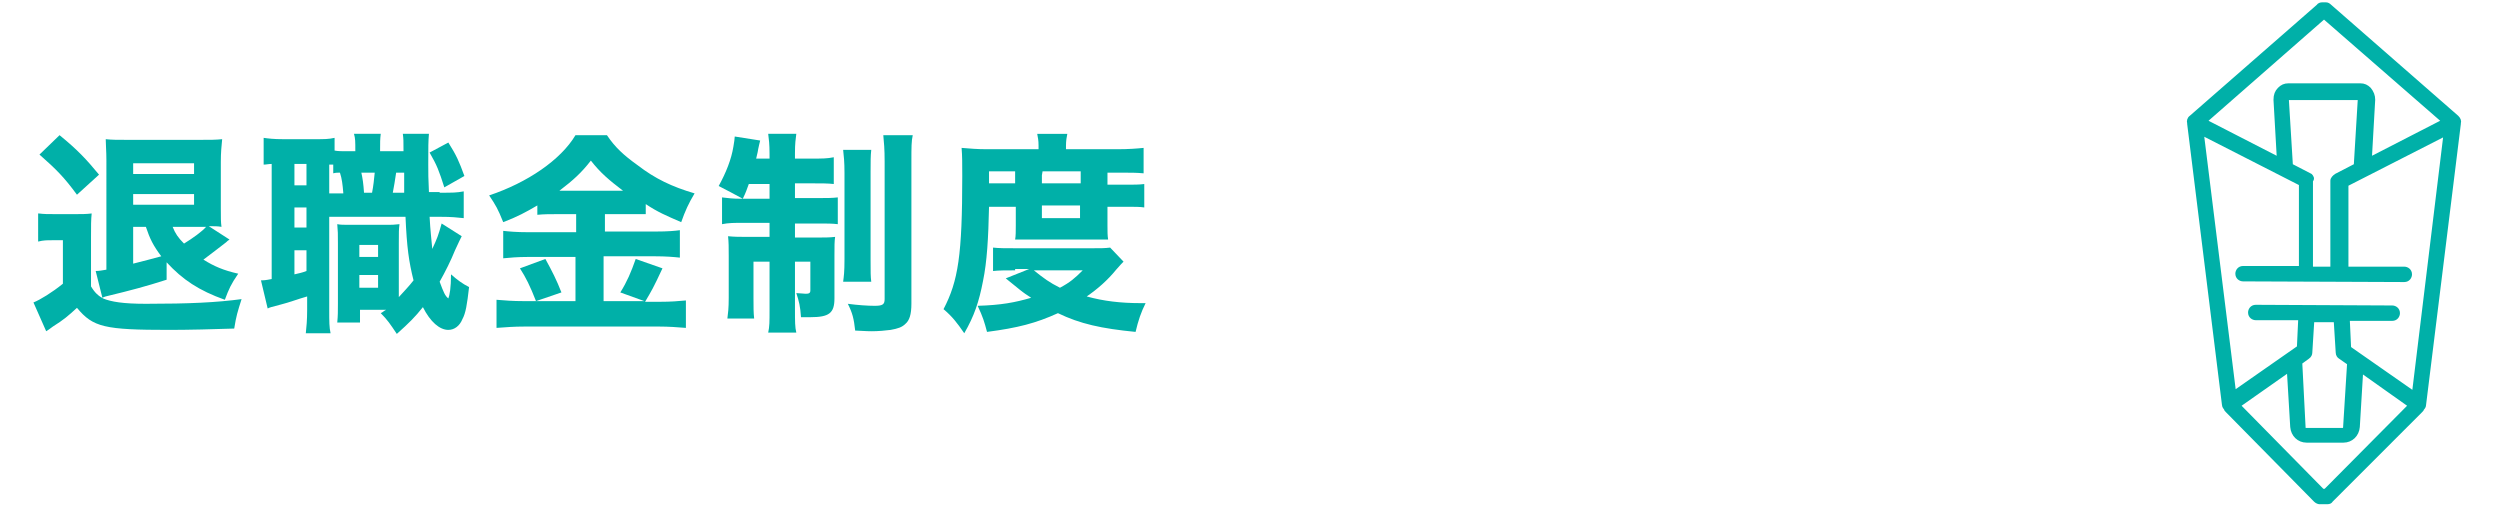 <?xml version="1.0" encoding="utf-8"?>
<!-- Generator: Adobe Illustrator 27.0.1, SVG Export Plug-In . SVG Version: 6.00 Build 0)  -->
<svg version="1.1" id="レイヤー_4" xmlns="http://www.w3.org/2000/svg" xmlns:xlink="http://www.w3.org/1999/xlink" x="0px"
	 y="0px" viewBox="0 0 373.6 76.7" style="enable-background:new 0 0 373.6 76.7;" xml:space="preserve">
<style type="text/css">
	.st0{enable-background:new    ;}
	.st1{fill:#00B0A8;}
	.st2{fill:#00B0A8;stroke:#00B0A8;stroke-width:0.5;stroke-miterlimit:10;}
</style>
<g>
	<g class="st0">
		<path class="st1" d="M5.8,31.9C6.6,32,7.1,32,8.4,32h2.8c1,0,1.7,0,2.5-0.1c-0.1,1-0.1,1.7-0.1,3.6v7.3c0.6,1,1.1,1.4,1.8,1.8
			c1.2,0.5,3,0.8,6.4,0.8c6.5,0,10.6-0.2,14.3-0.7c-0.6,1.9-0.8,2.5-1.1,4.4c-2.8,0.1-7,0.2-9.7,0.2c-9.7,0-11.4-0.4-13.8-3.3
			c-1.3,1.2-2,1.8-3.6,2.8c-0.5,0.4-0.7,0.5-1,0.7L5,45.2c1-0.4,2.8-1.5,4.4-2.8v-6.5H7.8c-0.8,0-1.3,0-2.1,0.2V31.9z M8.9,20.2
			c2.7,2.2,4,3.6,5.9,5.9l-3.3,3c-1.9-2.6-3.1-3.8-5.6-6L8.9,20.2z M24.9,41.8c-3.1,1-5.4,1.6-8.7,2.4c-0.4,0.1-0.5,0.1-0.9,0.3
			l-1-4c0.5,0,1-0.1,1.6-0.2V23.9c0-1.3-0.1-2.3-0.1-3.1c0.9,0.1,1.7,0.1,3.2,0.1h10.9c1.6,0,2.3,0,3.3-0.1c-0.1,1-0.2,2-0.2,3.4
			v6.9c0,1.5,0,2.1,0.1,2.8c-0.6-0.1-1-0.1-1.9-0.1l3.1,2C34,36,34,36,33.8,36.2c-0.6,0.5-2.5,1.9-3.4,2.6c1.6,1,3,1.6,5.2,2.1
			c-1.1,1.6-1.4,2.3-2,3.9c-3.9-1.4-6.3-3-8.7-5.6L24.9,41.8z M29,26v-1.6h-9.1V26H29z M19.9,30.6H29v-1.6h-9.1V30.6z M19.9,39.4
			c2-0.5,2.7-0.7,4.2-1.1c-1.2-1.6-1.7-2.6-2.3-4.4h-1.9V39.4z M25.8,33.9c0.4,1,0.8,1.6,1.7,2.5c1.3-0.8,2.7-1.8,3.3-2.5H25.8z"/>
		<path class="st1" d="M65.7,28.8c2,0,2.5,0,3.6-0.2v4c-1.1-0.1-1.6-0.2-3.6-0.2h-1.5c0.1,2,0.3,3.6,0.4,4.8c0.7-1.5,0.9-2,1.4-3.8
			l3,1.9c-0.3,0.6-0.4,0.8-1,2.1c-0.6,1.5-1.5,3.3-2.3,4.7c0.6,1.6,0.8,2.1,1.3,2.5c0.2-0.5,0.4-1.6,0.4-3.6
			c0.9,0.8,1.7,1.4,2.7,1.9c-0.3,2.6-0.5,3.9-1,4.8c-0.4,1-1.2,1.6-2.1,1.6c-1.3,0-2.7-1.2-3.8-3.4c-1.2,1.5-2,2.3-3.9,4
			c-1-1.5-1.4-2.1-2.4-3.1c0.4-0.2,0.4-0.3,0.8-0.5h-3.9v1.9h-3.4c0.1-1,0.1-1.7,0.1-2.8v-9.1c0-1.4,0-1.7-0.1-2.8
			c0.5,0.1,0.9,0.1,2,0.1h5.3c0.8,0,1.2,0,2-0.1c-0.1,0.8-0.1,1.1-0.1,2.8v8.1c0.9-1,1.5-1.6,2.2-2.5c-0.7-2.8-1-4.9-1.2-9.5H49.7
			c-0.2,0-0.3,0-0.5,0v13.9c0,1.8,0,2.6,0.2,3.5h-3.7c0.1-1,0.2-1.9,0.2-3.5v-2c-1.4,0.4-2.7,0.9-3.9,1.2c-1.5,0.4-1.6,0.4-2,0.6
			L39,41.9c0.3,0,0.6,0,1.6-0.2V24.5c-0.5,0-0.8,0.1-1.2,0.1v-4c0.7,0.1,1.5,0.2,2.9,0.2H47c1.5,0,2.1,0,3-0.2v1.9
			c0.5,0.1,1.1,0.1,1.7,0.1h1.4c0-1.5,0-1.9-0.2-2.6h4c-0.1,0.8-0.1,1.2-0.1,2.6h3.5c0-1.6,0-1.8-0.1-2.6h3.9
			C64,21.2,64,21.8,64,24.6c0,1.3,0,2.1,0.1,4.1H65.7z M44,27.7h1.8v-3.2H44V27.7z M44,34h1.8V31H44V34z M44,41
			c0.8-0.2,1-0.2,1.8-0.5v-3.1H44V41z M51.3,28.8c-0.1-1.2-0.2-2.1-0.5-3c-0.4,0-0.6,0-1,0.1v-1.3c-0.3,0-0.4,0-0.6,0v4.3h0.4H51.3z
			 M53.7,43h2.8v-1.9h-2.8V43z M53.7,38.4h2.8v-1.8h-2.8V38.4z M55.6,28.8c0.2-1,0.3-2,0.4-3h-2c0.2,0.9,0.3,1.6,0.4,3H55.6z
			 M60.4,28.8c0-0.4,0-1.4,0-3h-1.2c-0.2,1.3-0.3,2-0.5,3H60.4z M67,21.3c1.2,1.9,1.6,2.8,2.4,5l-3,1.7c-0.8-2.5-1.1-3.3-2.2-5.2
			L67,21.3z"/>
		<path class="st1" d="M83.5,32c-1.3,0-2.2,0-3.2,0.1v-1.4c-1.7,1-3,1.7-5.1,2.5c-0.8-2-1.1-2.5-2.1-4c5.7-1.9,10.7-5.3,12.9-9h4.7
			c1.2,1.8,2.5,3,4.6,4.5c2.6,2,5.1,3.2,8.5,4.2c-0.9,1.5-1.4,2.6-2,4.3c-2.3-1-3.5-1.5-5.3-2.7v1.5C95.5,32,94.6,32,93.2,32h-2.8
			v2.6H98c1.8,0,2.9-0.1,3.6-0.2v4.1c-0.9-0.1-2.1-0.2-3.7-0.2h-7.7V45h6.1l-3.6-1.3c1-1.6,1.6-3,2.3-5l4,1.4c-1.4,3-1.6,3.3-2.6,5
			h2.2c1.7,0,2.8-0.1,3.9-0.2V49c-1.2-0.1-2.6-0.2-4-0.2H78.4c-1.6,0-2.8,0.1-4.2,0.2v-4.2c1.2,0.1,2.4,0.2,4.1,0.2h7.7v-6.6h-7.2
			c-1.4,0-2.6,0.1-3.6,0.2v-4.1c0.9,0.1,2,0.2,3.7,0.2h7.2V32H83.5z M81.5,38.7c1,1.8,1.7,3.2,2.4,5L80.1,45
			c-0.9-2.3-1.5-3.5-2.4-4.9L81.5,38.7z M93.1,28.5c-2.1-1.6-3.4-2.7-4.8-4.5c-1.4,1.8-2.6,2.9-4.7,4.5H93.1z"/>
		<path class="st1" d="M111.9,27.5c-0.3,0.8-0.4,1.2-0.9,2.2c-1.5-0.8-2.2-1.2-3.6-1.9c1.1-2,1.9-4,2.2-5.9c0.1-0.6,0.2-1.2,0.2-1.5
			l3.8,0.6c-0.1,0.3-0.2,0.9-0.3,1.3c0,0.1-0.1,0.6-0.3,1.4h2V23c0-1.5-0.1-2.2-0.2-3h4.2c-0.1,0.8-0.2,1.4-0.2,2.9v0.8h2.6
			c1.5,0,2.2,0,3.2-0.2v4c-0.9-0.1-1.8-0.1-3.2-0.1h-2.6v2.2h3.5c1.3,0,2,0,2.9-0.1v4c-0.9-0.1-1.5-0.1-3.1-0.1h-3.3v2.1h3
			c1.5,0,2.1,0,3-0.1c-0.1,0.7-0.1,1.3-0.1,2.8v6.4c0,2.2-0.8,2.8-3.6,2.8c-0.5,0-0.7,0-1.4,0c-0.1-1.6-0.3-2.4-0.7-3.6
			c0.4,0,1.1,0.1,1.4,0.1c0.5,0,0.7-0.1,0.7-0.5v-4.3h-2.3v7.2c0,1.7,0,2.6,0.2,3.4h-4.2c0.2-0.9,0.2-1.6,0.2-3.4v-7.2h-2.4v5.5
			c0,1.3,0,2.1,0.1,3h-4c0.1-0.8,0.2-1.5,0.2-3.1v-6.2c0-1.3,0-2.1-0.1-3c1,0.1,1.7,0.1,3.1,0.1h3.1v-2.1h-3.7c-1.6,0-2.4,0-3.4,0.2
			v-4c0.8,0.1,1.6,0.2,2.8,0.2h4.3v-2.2H111.9z M130.2,22.4c-0.1,0.9-0.1,1.7-0.1,3.3v13.1c0,1.9,0,2.5,0.1,3.3H126
			c0.1-0.8,0.2-1.4,0.2-3.3v-13c0-1.6-0.1-2.5-0.2-3.4H130.2z M136.4,20.2c-0.2,0.9-0.2,1.8-0.2,3.9v21.3c0,1.6-0.3,2.5-0.9,3
			c-0.5,0.5-1.1,0.7-2.2,0.9c-0.7,0.1-1.9,0.2-2.8,0.2c-0.4,0-0.6,0-2.5-0.1c-0.2-1.8-0.4-2.6-1.1-4c1.5,0.2,3,0.3,4,0.3
			c1.2,0,1.5-0.2,1.5-1V24.2c0-2-0.1-2.9-0.2-4H136.4z"/>
		<path class="st1" d="M147.8,30.9c-0.1,4.7-0.3,8.2-0.9,11.1c-0.6,3.1-1.3,5.2-2.8,7.8c-1.1-1.6-1.8-2.5-3.1-3.6
			c2.2-4.2,2.8-8.1,2.8-19.9c0-1.9,0-3-0.1-4.2c1.2,0.1,2.3,0.2,3.8,0.2h7.7v-0.6c0-0.7-0.1-1.2-0.2-1.7h4.5c-0.1,0.5-0.2,1-0.2,1.8
			v0.5h7.6c1.8,0,3-0.1,4-0.2v3.8c-1.1-0.1-1.9-0.1-3.4-0.1h-2c0,0.2,0,0.3,0,0.6v1.2h2.7c1.3,0,2,0,2.8-0.1V31
			c-0.7-0.1-1.3-0.1-2.8-0.1h-2.7v2.8c0,0.9,0,1.5,0.1,2.1c-0.8,0-0.8,0-2,0h-9.8c-1.3,0-1.5,0-2.1,0c0.1-0.5,0.1-1.3,0.1-2.1v-2.8
			H147.8z M151.7,40.4c-1.4,0-2.4,0-3.3,0.1v-3.5c0.9,0.1,1.8,0.1,3.6,0.1h11.1c1.4,0,2,0,2.8-0.1l2,2.1c-0.3,0.3-0.3,0.3-1.1,1.2
			c-1.3,1.6-2.8,2.9-4.4,4c2.5,0.7,5.1,1,8,1c0.2,0,0.4,0,0.8,0c-0.7,1.4-1.1,2.6-1.5,4.3c-5.1-0.5-8.3-1.2-11.6-2.8
			c-3.3,1.5-6,2.2-10.6,2.8c-0.4-1.5-0.6-2.2-1.4-3.9c3.5-0.1,5.6-0.5,8-1.2c-0.6-0.4-1.1-0.7-1.7-1.2c-1.6-1.3-1.6-1.3-2.1-1.7
			l3.5-1.4H151.7z M151.7,26.3c0-0.2,0-0.3,0-0.7h-3.9v1.8h3.9V26.3z M154.5,40.4c1.5,1.2,2.3,1.8,3.9,2.6c1.5-0.8,2.2-1.4,3.4-2.6
			H154.5z M161.5,26.2c0-0.3,0-0.4,0-0.6h-5.7l-0.1,0.6v1.2h5.8V26.2z M155.7,32.6h5.7v-1.9h-5.7V32.6z"/>
	</g>
</g>
<path class="st2" d="M367.2,17.5l-19-16.6c-0.2-0.2-0.4-0.3-0.6-0.3H347c-0.2,0-0.5,0.1-0.6,0.3l-19,16.6c-0.3,0.2-0.4,0.6-0.3,0.9
	v0.1l5.2,42c0,0.2,0.2,0.5,0.3,0.6c0,0.1,0.1,0.2,0.2,0.3L346,74.8c0.2,0.2,0.5,0.3,0.6,0.3h1.2c0.3,0,0.5-0.1,0.6-0.3l13.4-13.4
	c0.1-0.1,0.2-0.2,0.2-0.3c0.2-0.2,0.3-0.4,0.3-0.6l5.2-42v-0.1C367.6,18.1,367.5,17.8,367.2,17.5z M347.3,2.6l17.8,15.5l-10.9,5.6
	l0.5-8.8c0-0.6-0.2-1.1-0.6-1.6c-0.4-0.4-0.8-0.6-1.4-0.6H342c-0.6,0-1,0.2-1.4,0.6c-0.4,0.4-0.6,0.9-0.6,1.6l0.5,8.8l-10.9-5.6
	L347.3,2.6z M345.3,26.2l-2.9-1.5l-0.6-9.8c0-0.1,0-0.1,0.1-0.2h10.7c0,0,0.1,0.1,0,0.1l-0.6,9.9l-2.9,1.5c-0.3,0.2-0.6,0.5-0.6,0.8
	v13.1h-3.1V27C345.7,26.7,345.5,26.4,345.3,26.2z M347.5,73.3h-0.4l-12.5-12.7l7.4-5.2l0.5,8.4c0.1,1.2,1,2.1,2.2,2.1h5.5
	c1.2,0,2.1-0.9,2.2-2.1l0.5-8.3l7.2,5.1L347.5,73.3z M343.8,54.2l1.1-0.8c0.3-0.2,0.4-0.5,0.4-0.7l0.3-4.8h3.4l0.3,4.8
	c0,0.3,0.2,0.6,0.4,0.7l1.3,0.9l-0.6,9.6c0,0.2-0.2,0.3-0.3,0.3h-5.5c-0.2,0-0.3-0.1-0.3-0.3L343.8,54.2z M360.7,58.7l-9.6-6.7
	l-0.2-4.3h6.6l0,0c0.6,0,0.9-0.5,0.9-0.9c0-0.6-0.5-0.9-0.9-0.9l-20.4-0.1l0,0c-0.6,0-0.9,0.5-0.9,0.9c0,0.6,0.5,0.9,0.9,0.9h6.6
	l-0.2,4.3l-9.6,6.7L329.1,20l14.7,7.5V40h-8.6l0,0c-0.6,0-0.9,0.5-0.9,0.9c0,0.6,0.5,0.9,0.9,0.9l24.1,0.1l0,0
	c0.6,0,0.9-0.5,0.9-0.9c0-0.6-0.5-0.9-0.9-0.9h-8.6V27.6l14.7-7.5L360.7,58.7z"/>
</svg>
